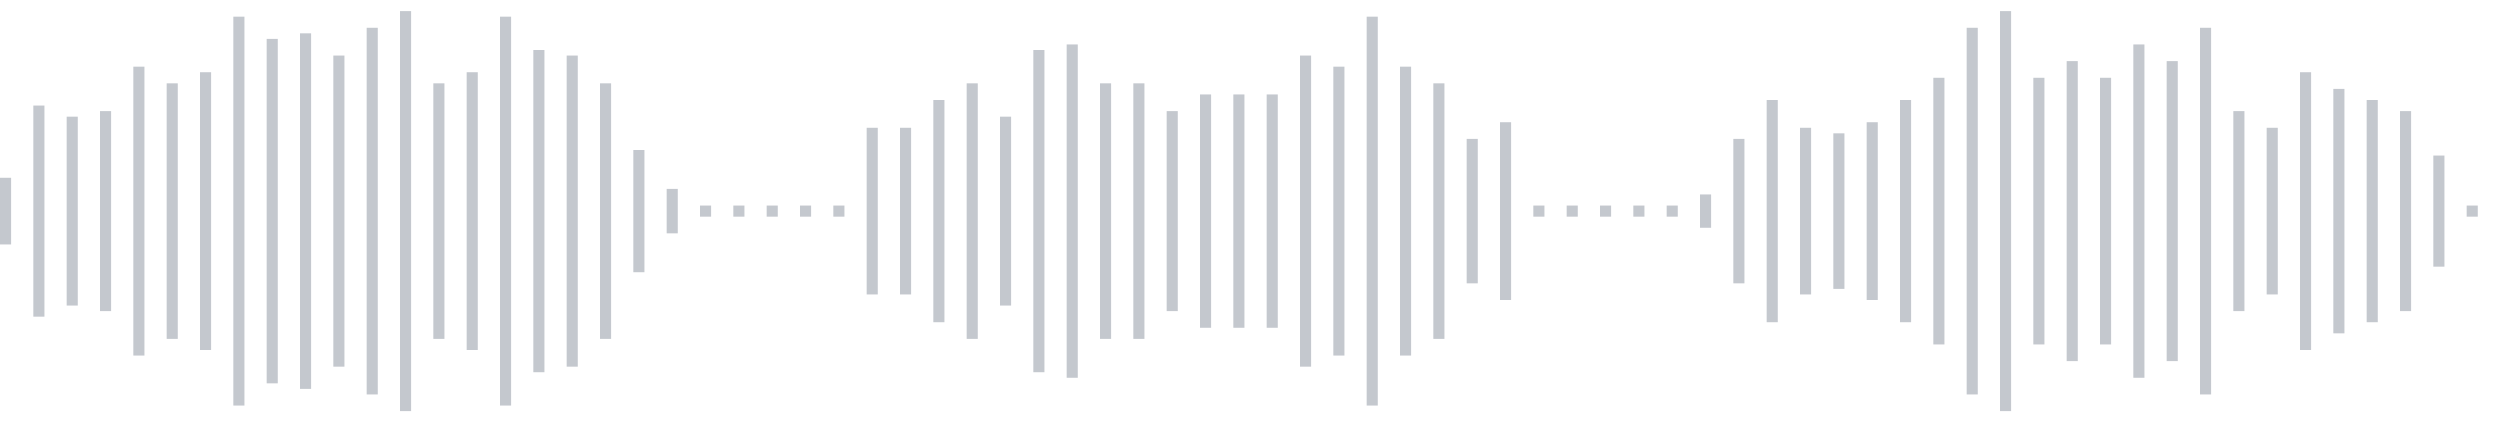 <svg xmlns="http://www.w3.org/2000/svg" xmlns:xlink="http://www.w3/org/1999/xlink" viewBox="0 0 225 38" preserveAspectRatio="none" width="100%" height="100%" fill="#C4C8CE"><g id="waveform-e54f0262-7d28-4772-be8d-04c4d203ee6c"><rect x="0" y="16.0" width="1" height="6"/><rect x="3" y="9.5" width="1" height="19"/><rect x="6" y="10.5" width="1" height="17"/><rect x="9" y="10.0" width="1" height="18"/><rect x="12" y="6.0" width="1" height="26"/><rect x="15" y="7.5" width="1" height="23"/><rect x="18" y="6.5" width="1" height="25"/><rect x="21" y="1.5" width="1" height="35"/><rect x="24" y="3.5" width="1" height="31"/><rect x="27" y="3.0" width="1" height="32"/><rect x="30" y="5.0" width="1" height="28"/><rect x="33" y="2.5" width="1" height="33"/><rect x="36" y="1.0" width="1" height="36"/><rect x="39" y="7.5" width="1" height="23"/><rect x="42" y="6.5" width="1" height="25"/><rect x="45" y="1.5" width="1" height="35"/><rect x="48" y="4.5" width="1" height="29"/><rect x="51" y="5.0" width="1" height="28"/><rect x="54" y="7.5" width="1" height="23"/><rect x="57" y="13.5" width="1" height="11"/><rect x="60" y="17.0" width="1" height="4"/><rect x="63" y="18.5" width="1" height="1"/><rect x="66" y="18.5" width="1" height="1"/><rect x="69" y="18.5" width="1" height="1"/><rect x="72" y="18.5" width="1" height="1"/><rect x="75" y="18.5" width="1" height="1"/><rect x="78" y="11.5" width="1" height="15"/><rect x="81" y="11.5" width="1" height="15"/><rect x="84" y="9.0" width="1" height="20"/><rect x="87" y="7.5" width="1" height="23"/><rect x="90" y="10.5" width="1" height="17"/><rect x="93" y="4.5" width="1" height="29"/><rect x="96" y="4.0" width="1" height="30"/><rect x="99" y="7.5" width="1" height="23"/><rect x="102" y="7.5" width="1" height="23"/><rect x="105" y="10.0" width="1" height="18"/><rect x="108" y="8.5" width="1" height="21"/><rect x="111" y="8.5" width="1" height="21"/><rect x="114" y="8.5" width="1" height="21"/><rect x="117" y="5.0" width="1" height="28"/><rect x="120" y="6.0" width="1" height="26"/><rect x="123" y="1.5" width="1" height="35"/><rect x="126" y="6.0" width="1" height="26"/><rect x="129" y="7.5" width="1" height="23"/><rect x="132" y="12.5" width="1" height="13"/><rect x="135" y="11.0" width="1" height="16"/><rect x="138" y="18.5" width="1" height="1"/><rect x="141" y="18.5" width="1" height="1"/><rect x="144" y="18.5" width="1" height="1"/><rect x="147" y="18.5" width="1" height="1"/><rect x="150" y="18.5" width="1" height="1"/><rect x="153" y="17.5" width="1" height="3"/><rect x="156" y="12.5" width="1" height="13"/><rect x="159" y="9.0" width="1" height="20"/><rect x="162" y="11.5" width="1" height="15"/><rect x="165" y="12.0" width="1" height="14"/><rect x="168" y="11.0" width="1" height="16"/><rect x="171" y="9.0" width="1" height="20"/><rect x="174" y="7.0" width="1" height="24"/><rect x="177" y="2.5" width="1" height="33"/><rect x="180" y="1.0" width="1" height="36"/><rect x="183" y="7.0" width="1" height="24"/><rect x="186" y="5.5" width="1" height="27"/><rect x="189" y="7.0" width="1" height="24"/><rect x="192" y="4.0" width="1" height="30"/><rect x="195" y="5.5" width="1" height="27"/><rect x="198" y="2.5" width="1" height="33"/><rect x="201" y="10.0" width="1" height="18"/><rect x="204" y="11.5" width="1" height="15"/><rect x="207" y="6.5" width="1" height="25"/><rect x="210" y="8.0" width="1" height="22"/><rect x="213" y="9.0" width="1" height="20"/><rect x="216" y="10.0" width="1" height="18"/><rect x="219" y="14.0" width="1" height="10"/><rect x="222" y="18.5" width="1" height="1"/></g></svg>
